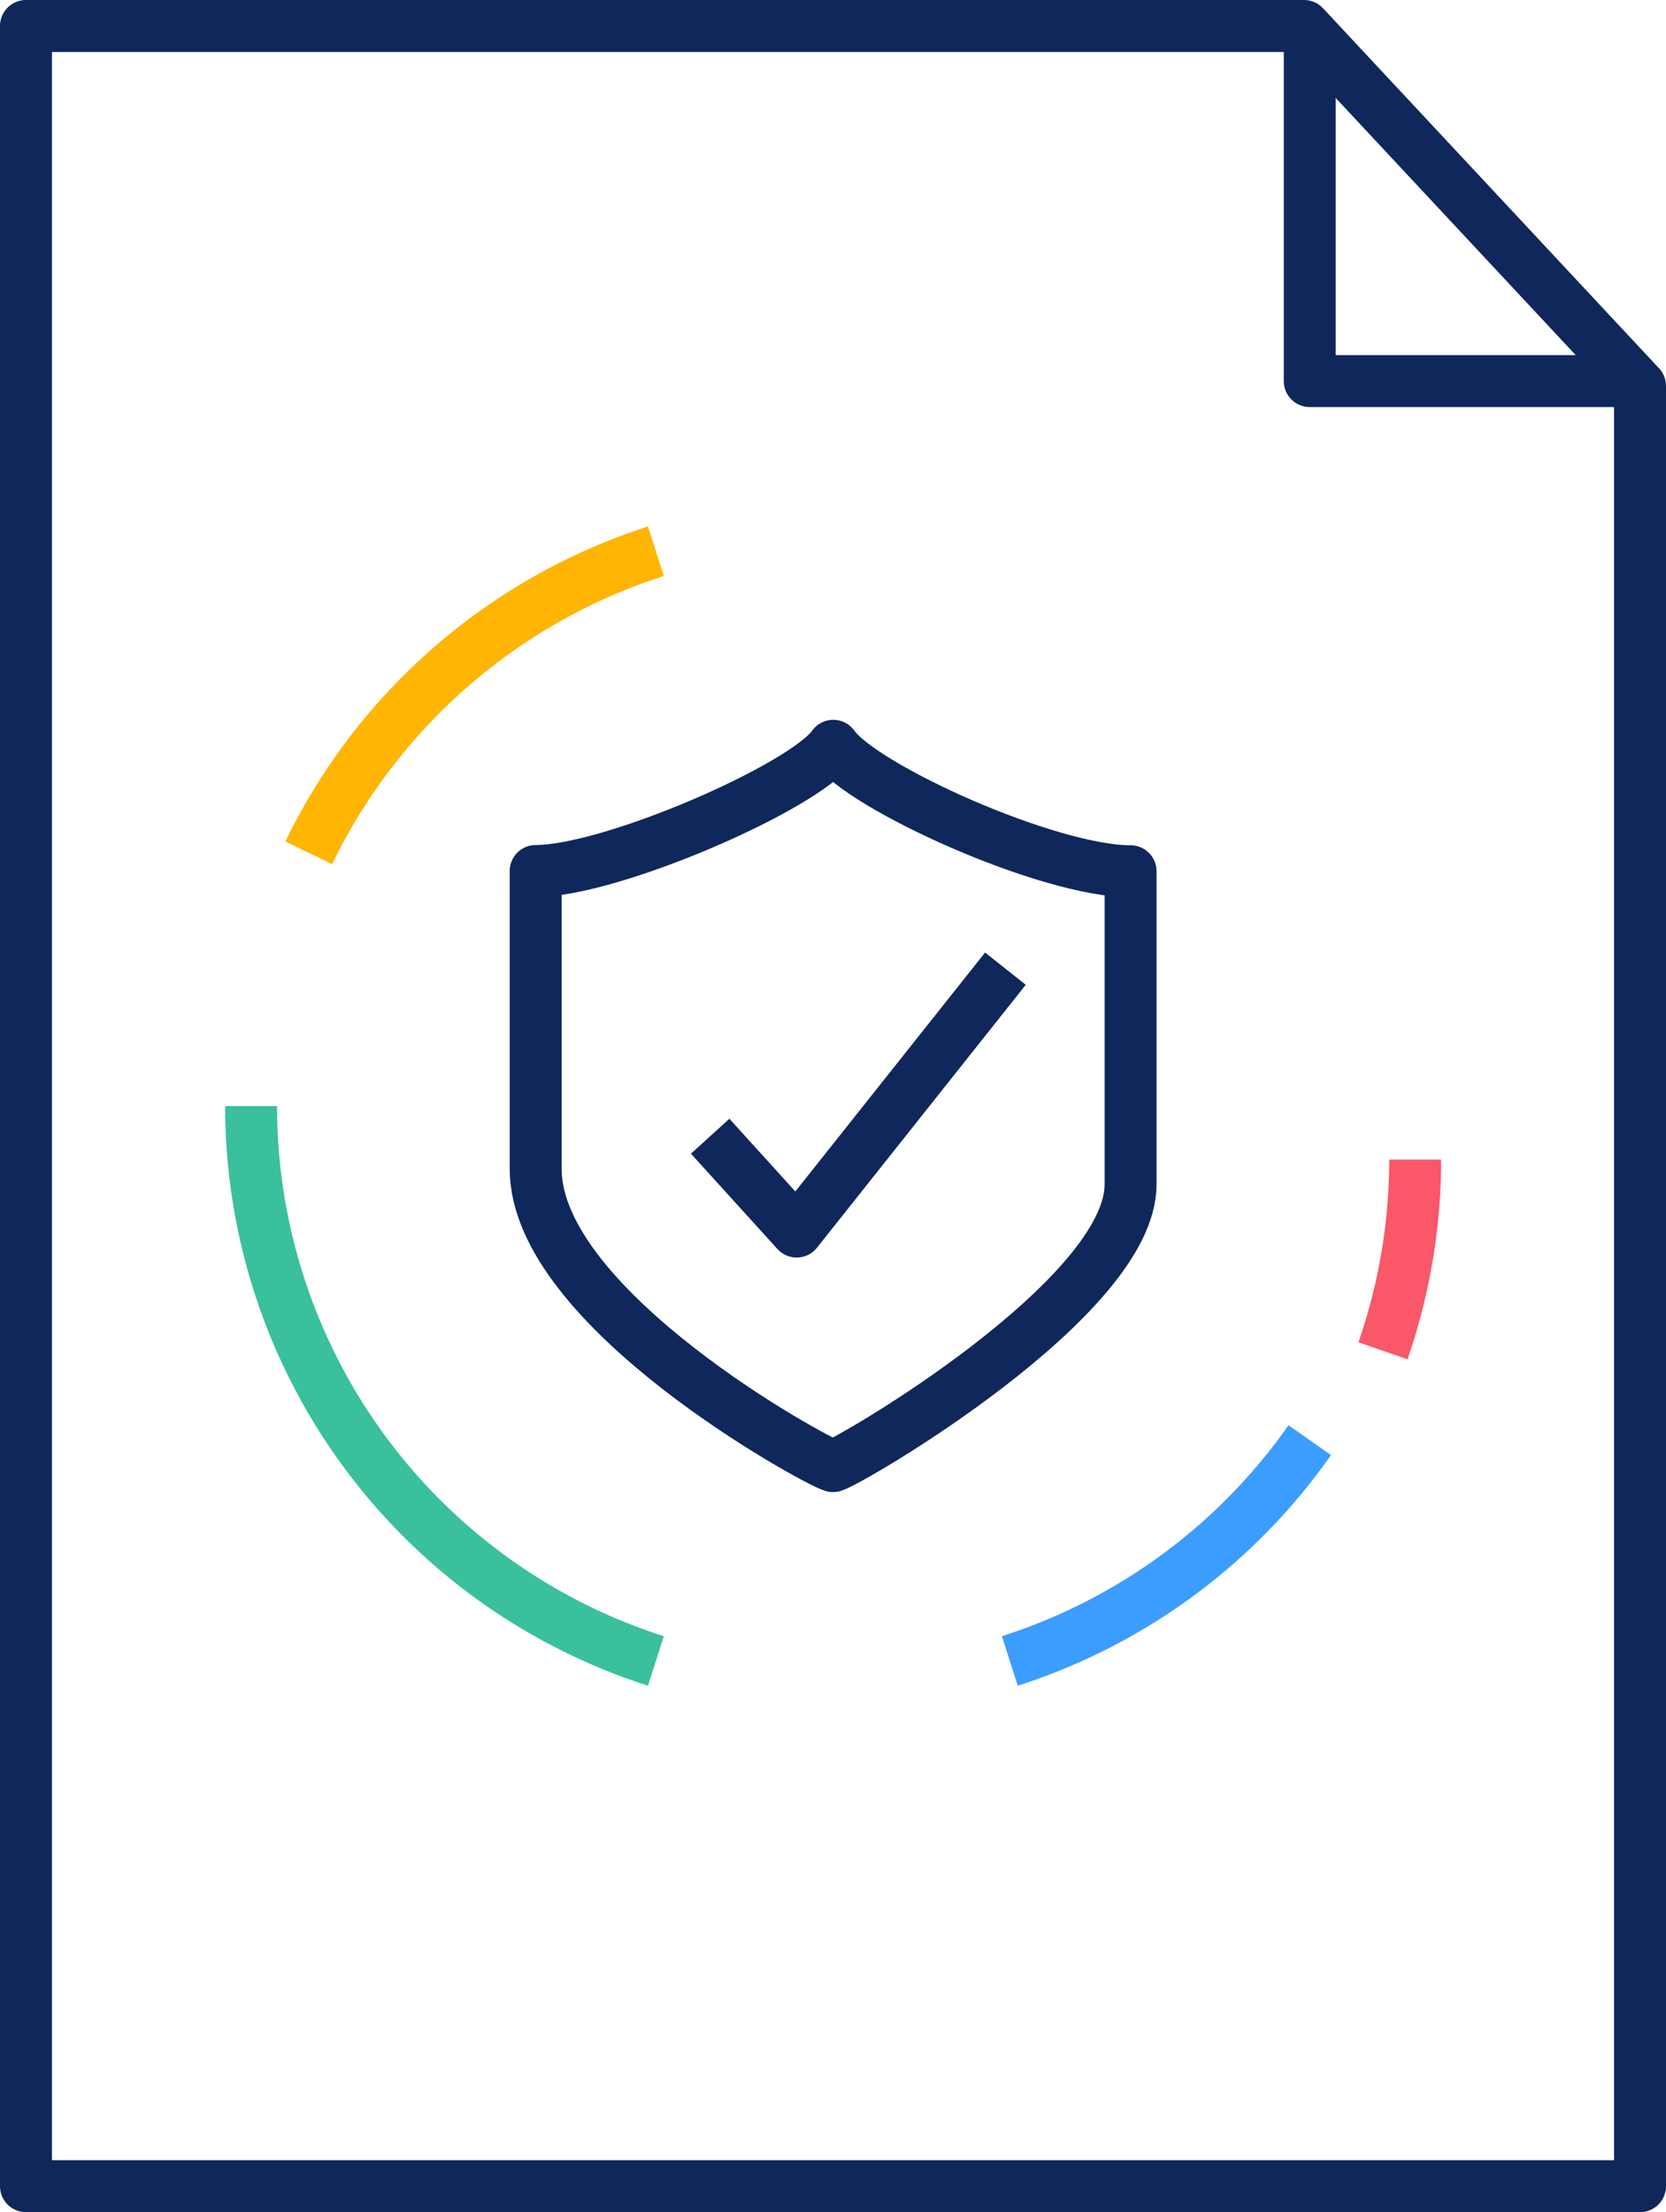 <?xml version="1.0" encoding="UTF-8"?> <svg xmlns="http://www.w3.org/2000/svg" viewBox="0 0 64.16 85.16"><defs><style>.cls-1,.cls-2,.cls-3,.cls-4,.cls-5{fill:none;stroke-width:2px;}.cls-1{stroke:#10275b;stroke-linejoin:round;}.cls-2{stroke:#ffb502;}.cls-2,.cls-3,.cls-4,.cls-5{stroke-miterlimit:10;}.cls-3{stroke:#3ac09c;}.cls-4{stroke:#3b9dff;}.cls-5{stroke:#fa5768;}</style></defs><g id="Layer_2" data-name="Layer 2"><g id="ICONS"><g id="Layer_2-2" data-name="Layer 2"><g id="Layer_1-2" data-name="Layer 1-2"><polygon class="cls-1" points="63.16 84.16 1 84.16 1 1 50.22 1 63.16 14.86 63.16 84.16"></polygon><polyline class="cls-1" points="50.44 1.56 50.44 14.67 63.16 14.67"></polyline><path class="cls-2" d="M11.89,32.83A22.5,22.5,0,0,1,25.26,21.22"></path><path class="cls-3" d="M25.26,63.94A22.42,22.42,0,0,1,9.67,42.58"></path><path class="cls-4" d="M50.44,55.44a22.47,22.47,0,0,1-11.55,8.5"></path><path class="cls-5" d="M54.5,44.64A22.48,22.48,0,0,1,53.26,52"></path><path class="cls-1" d="M32.09,28.71c-1.11,1.58-8.54,4.82-11.46,4.82V45c0,5.38,10.82,11.27,11.45,11.44.64-.17,11.46-6.47,11.46-10.84V33.54C40.36,33.54,33.2,30.3,32.09,28.71Z"></path><polyline class="cls-1" points="27.35 43.74 30.68 47.41 38.72 37.29"></polyline></g></g></g></g></svg> 
